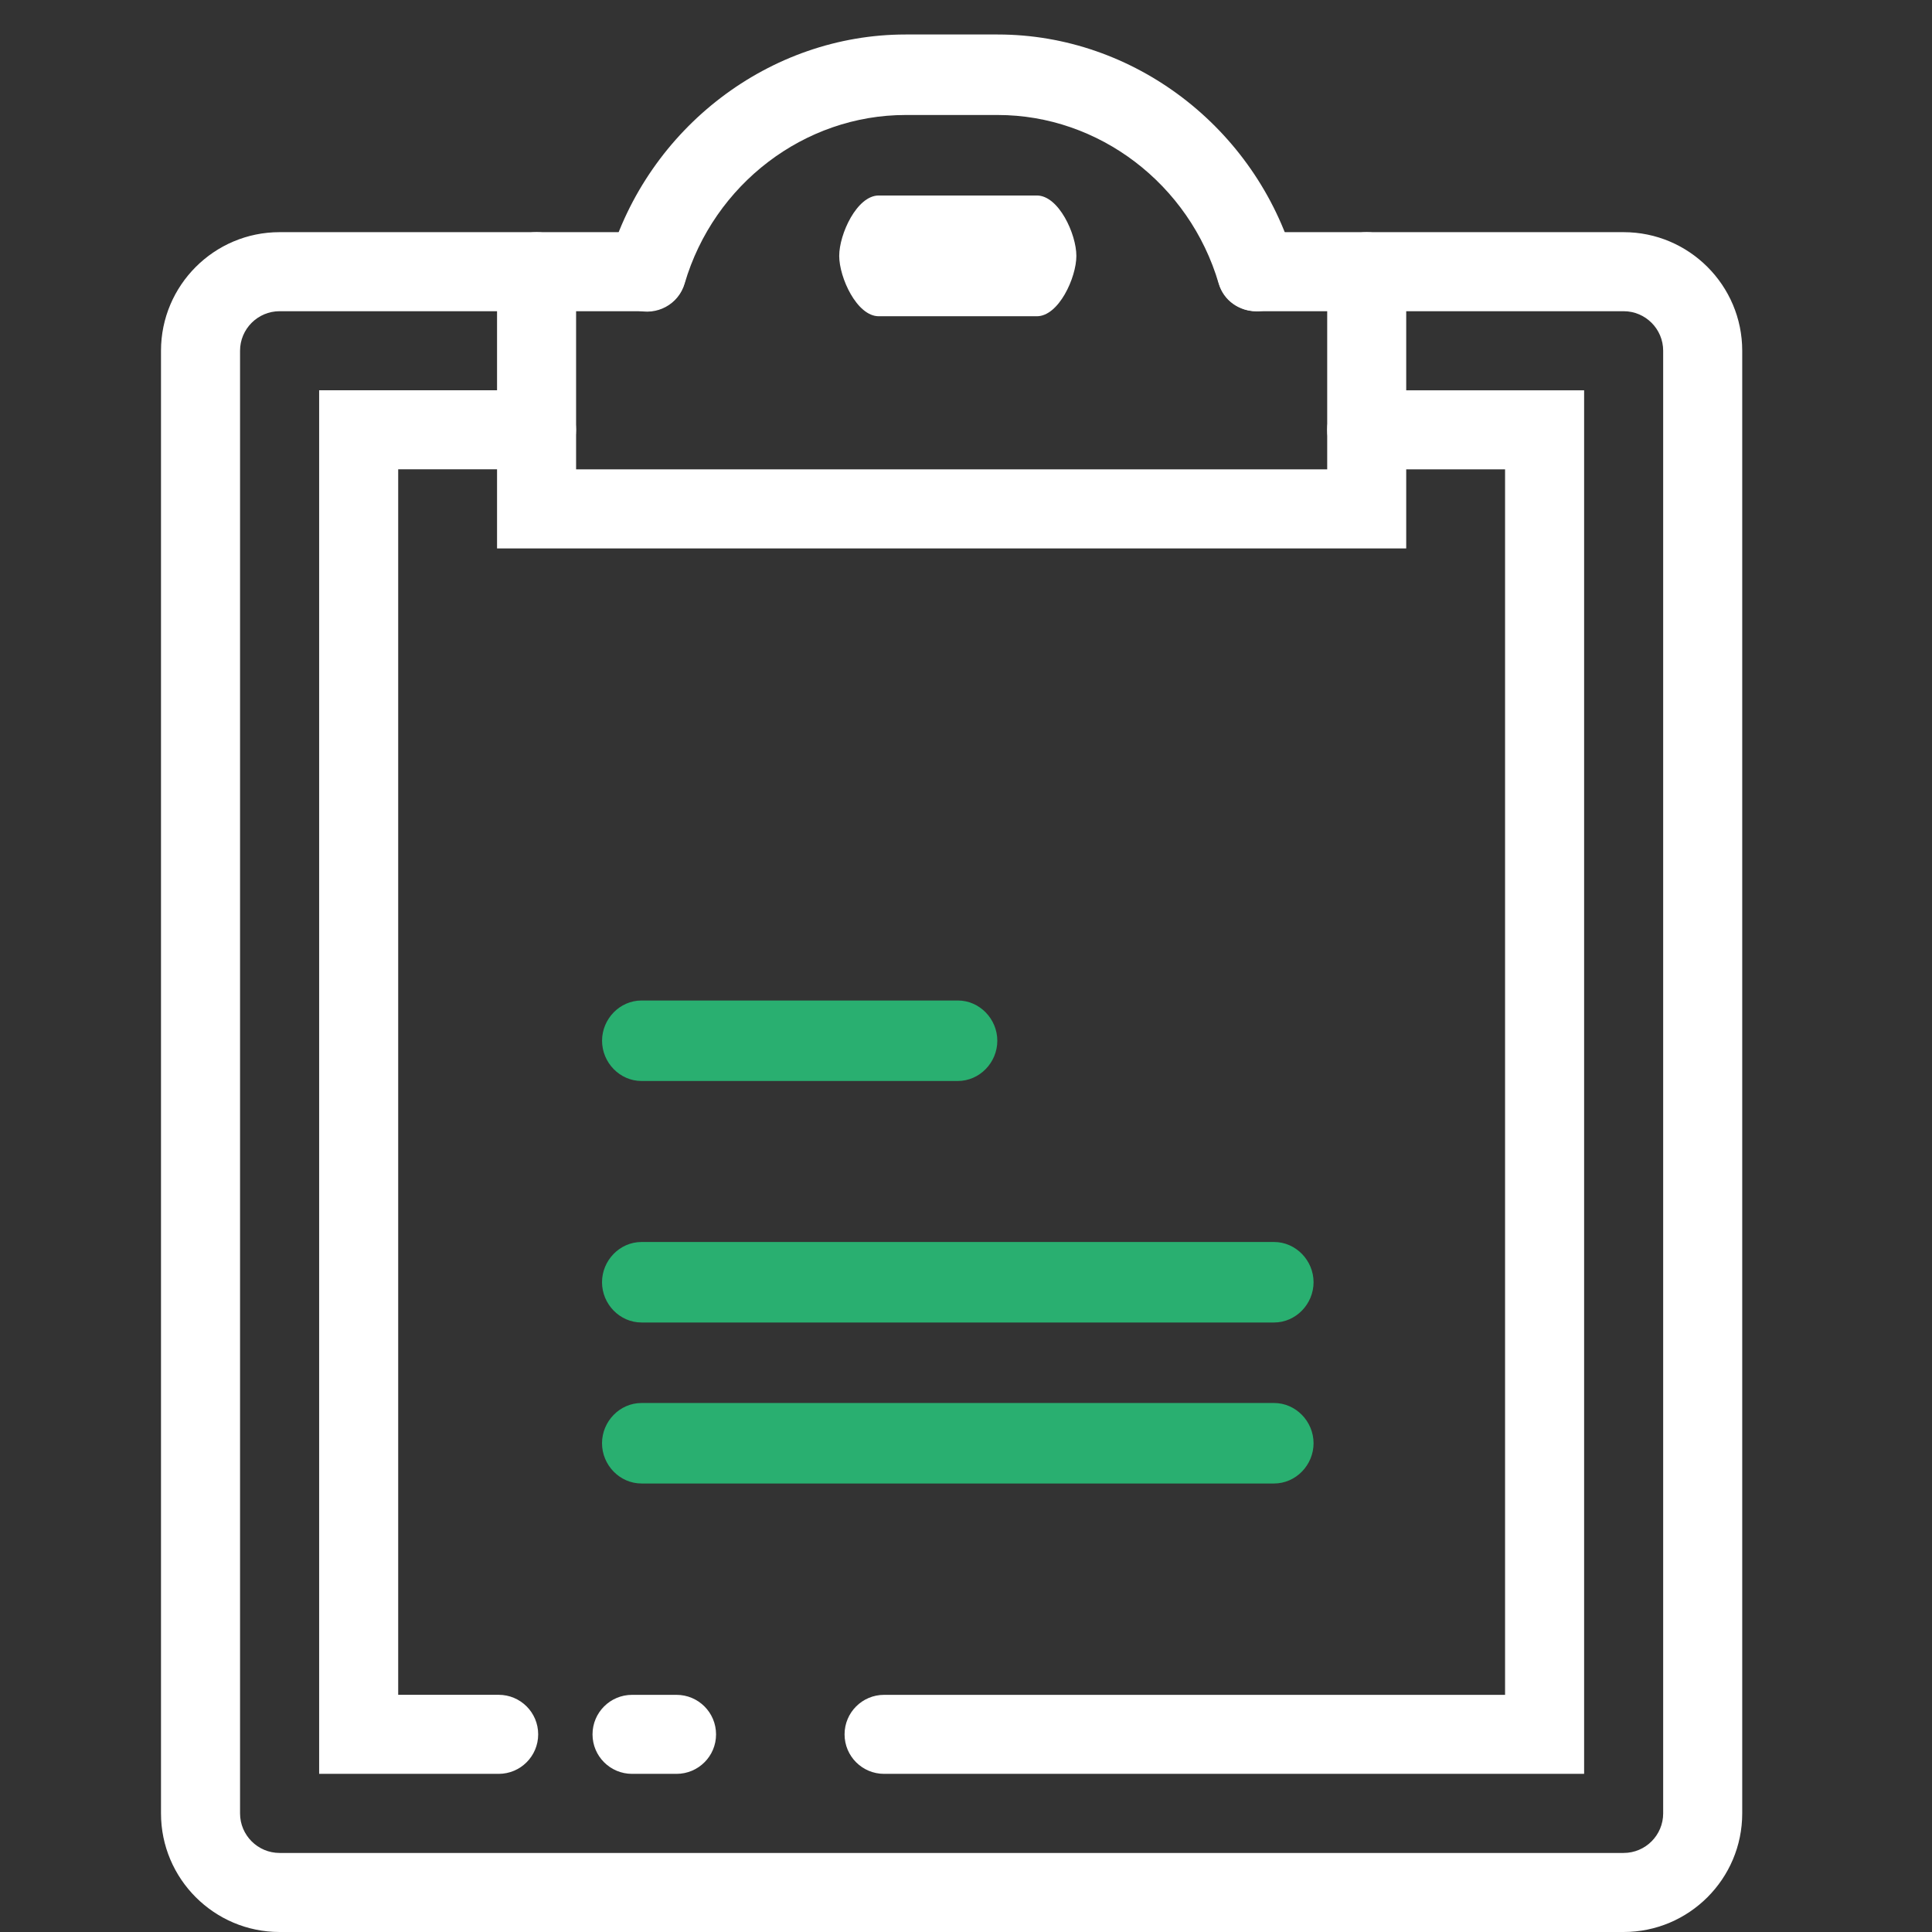 <?xml version="1.0" encoding="iso-8859-1"?>
<!-- Generator: Adobe Illustrator 16.0.0, SVG Export Plug-In . SVG Version: 6.00 Build 0)  -->
<!DOCTYPE svg PUBLIC "-//W3C//DTD SVG 1.1//EN" "http://www.w3.org/Graphics/SVG/1.1/DTD/svg11.dtd">
<svg version="1.1" id="&#x56FE;&#x5C42;_1" xmlns="http://www.w3.org/2000/svg" xmlns:xlink="http://www.w3.org/1999/xlink" x="0px"
	 y="0px" width="48px" height="48px" viewBox="0 0 48 48" style="enable-background:new 0 0 48 48;" xml:space="preserve">
<rect x="0" y="0" width="48" height="48" fill="#333333" stroke="none"/>
<path style="fill:#FFFFFF;" d="M31.219,7.734c-0.425,0-0.816-0.26-0.941-0.689c-0.726-2.476-2.982-4.188-5.488-4.188h-2.292
	c-2.506,0-4.762,1.712-5.488,4.187c-0.152,0.521-0.698,0.812-1.219,0.657c-0.52-0.152-0.819-0.702-0.666-1.223
	c0.969-3.307,4.001-5.621,7.373-5.621h2.292c3.372,0,6.404,2.311,7.373,5.618c0.152,0.521-0.146,1.067-0.667,1.219
	C31.403,7.721,31.31,7.734,31.219,7.734"/>
<path style="fill:#FFFFFF;" d="M34.938,13.625H12.349V6.75c0-0.542,0.44-0.982,0.982-0.982s0.982,0.44,0.982,0.982v4.911h18.661
	V6.75c0-0.542,0.438-0.982,0.981-0.982c0.542,0,0.982,0.44,0.982,0.982V13.625z"/>
<path style="fill:#FFFFFF;" d="M12.389,44.071h-4.46V9.696h5.401c0.543,0,0.982,0.44,0.982,0.982c0,0.543-0.439,0.982-0.982,0.982
	H9.893v30.447h2.496c0.542,0,0.982,0.439,0.982,0.982C13.371,43.632,12.931,44.071,12.389,44.071"/>
<path style="fill:#FFFFFF;" d="M16.808,44.071h-1.105c-0.542,0-0.982-0.439-0.982-0.981c0-0.543,0.44-0.982,0.982-0.982h1.105
	c0.542,0,0.982,0.439,0.982,0.982C17.791,43.632,17.35,44.071,16.808,44.071"/>
<path style="fill:#FFFFFF;" d="M39.357,44.071H21.965c-0.543,0-0.982-0.439-0.982-0.981c0-0.543,0.439-0.982,0.982-0.982h15.428
	V11.661h-3.438c-0.542,0-0.982-0.439-0.982-0.982c0-0.542,0.44-0.982,0.982-0.982h5.402V44.071z"/>
<path style="fill:#FFFFFF;" d="M40.339,48H6.946C5.321,48,4,46.678,4,45.054V8.714C4,7.09,5.321,5.768,6.946,5.768h9.12
	c0.543,0,0.982,0.44,0.982,0.982s-0.439,0.982-0.982,0.982h-9.12c-0.541,0-0.982,0.441-0.982,0.982v36.34
	c0,0.541,0.441,0.982,0.982,0.982h33.393c0.542,0,0.982-0.441,0.982-0.982V8.714c0-0.541-0.44-0.982-0.982-0.982h-9.12
	c-0.542,0-0.981-0.44-0.981-0.982s0.439-0.982,0.981-0.982h9.12c1.625,0,2.946,1.322,2.946,2.946v36.34
	C43.285,46.678,41.964,48,40.339,48"/>
<path style="fill:#FFFFFF;" d="M25.761,7.857h-3.929c-0.542,0-0.982-0.958-0.982-1.5s0.44-1.5,0.982-1.5h3.929
	c0.542,0,0.981,0.958,0.981,1.5S26.303,7.857,25.761,7.857"/>
<path style="fill:#29AF70;" d="M23.796,26.857h-7.856c-0.543,0-0.982-0.458-0.982-1s0.439-1,0.982-1h7.856
	c0.542,0,0.982,0.458,0.982,1S24.338,26.857,23.796,26.857"/>
<path style="fill:#29AF70;" d="M31.653,32.857H15.939c-0.543,0-0.982-0.458-0.982-1s0.439-1,0.982-1h15.714
	c0.542,0,0.982,0.458,0.982,1S32.195,32.857,31.653,32.857"/>
<path style="fill:#29AF70;" d="M31.653,36.857H15.939c-0.543,0-0.982-0.458-0.982-1s0.439-1,0.982-1h15.714
	c0.542,0,0.982,0.458,0.982,1S32.195,36.857,31.653,36.857"/>
<rect x="4" y="0.857" style="fill:none;" width="39.286" height="47.143"/>
</svg>
